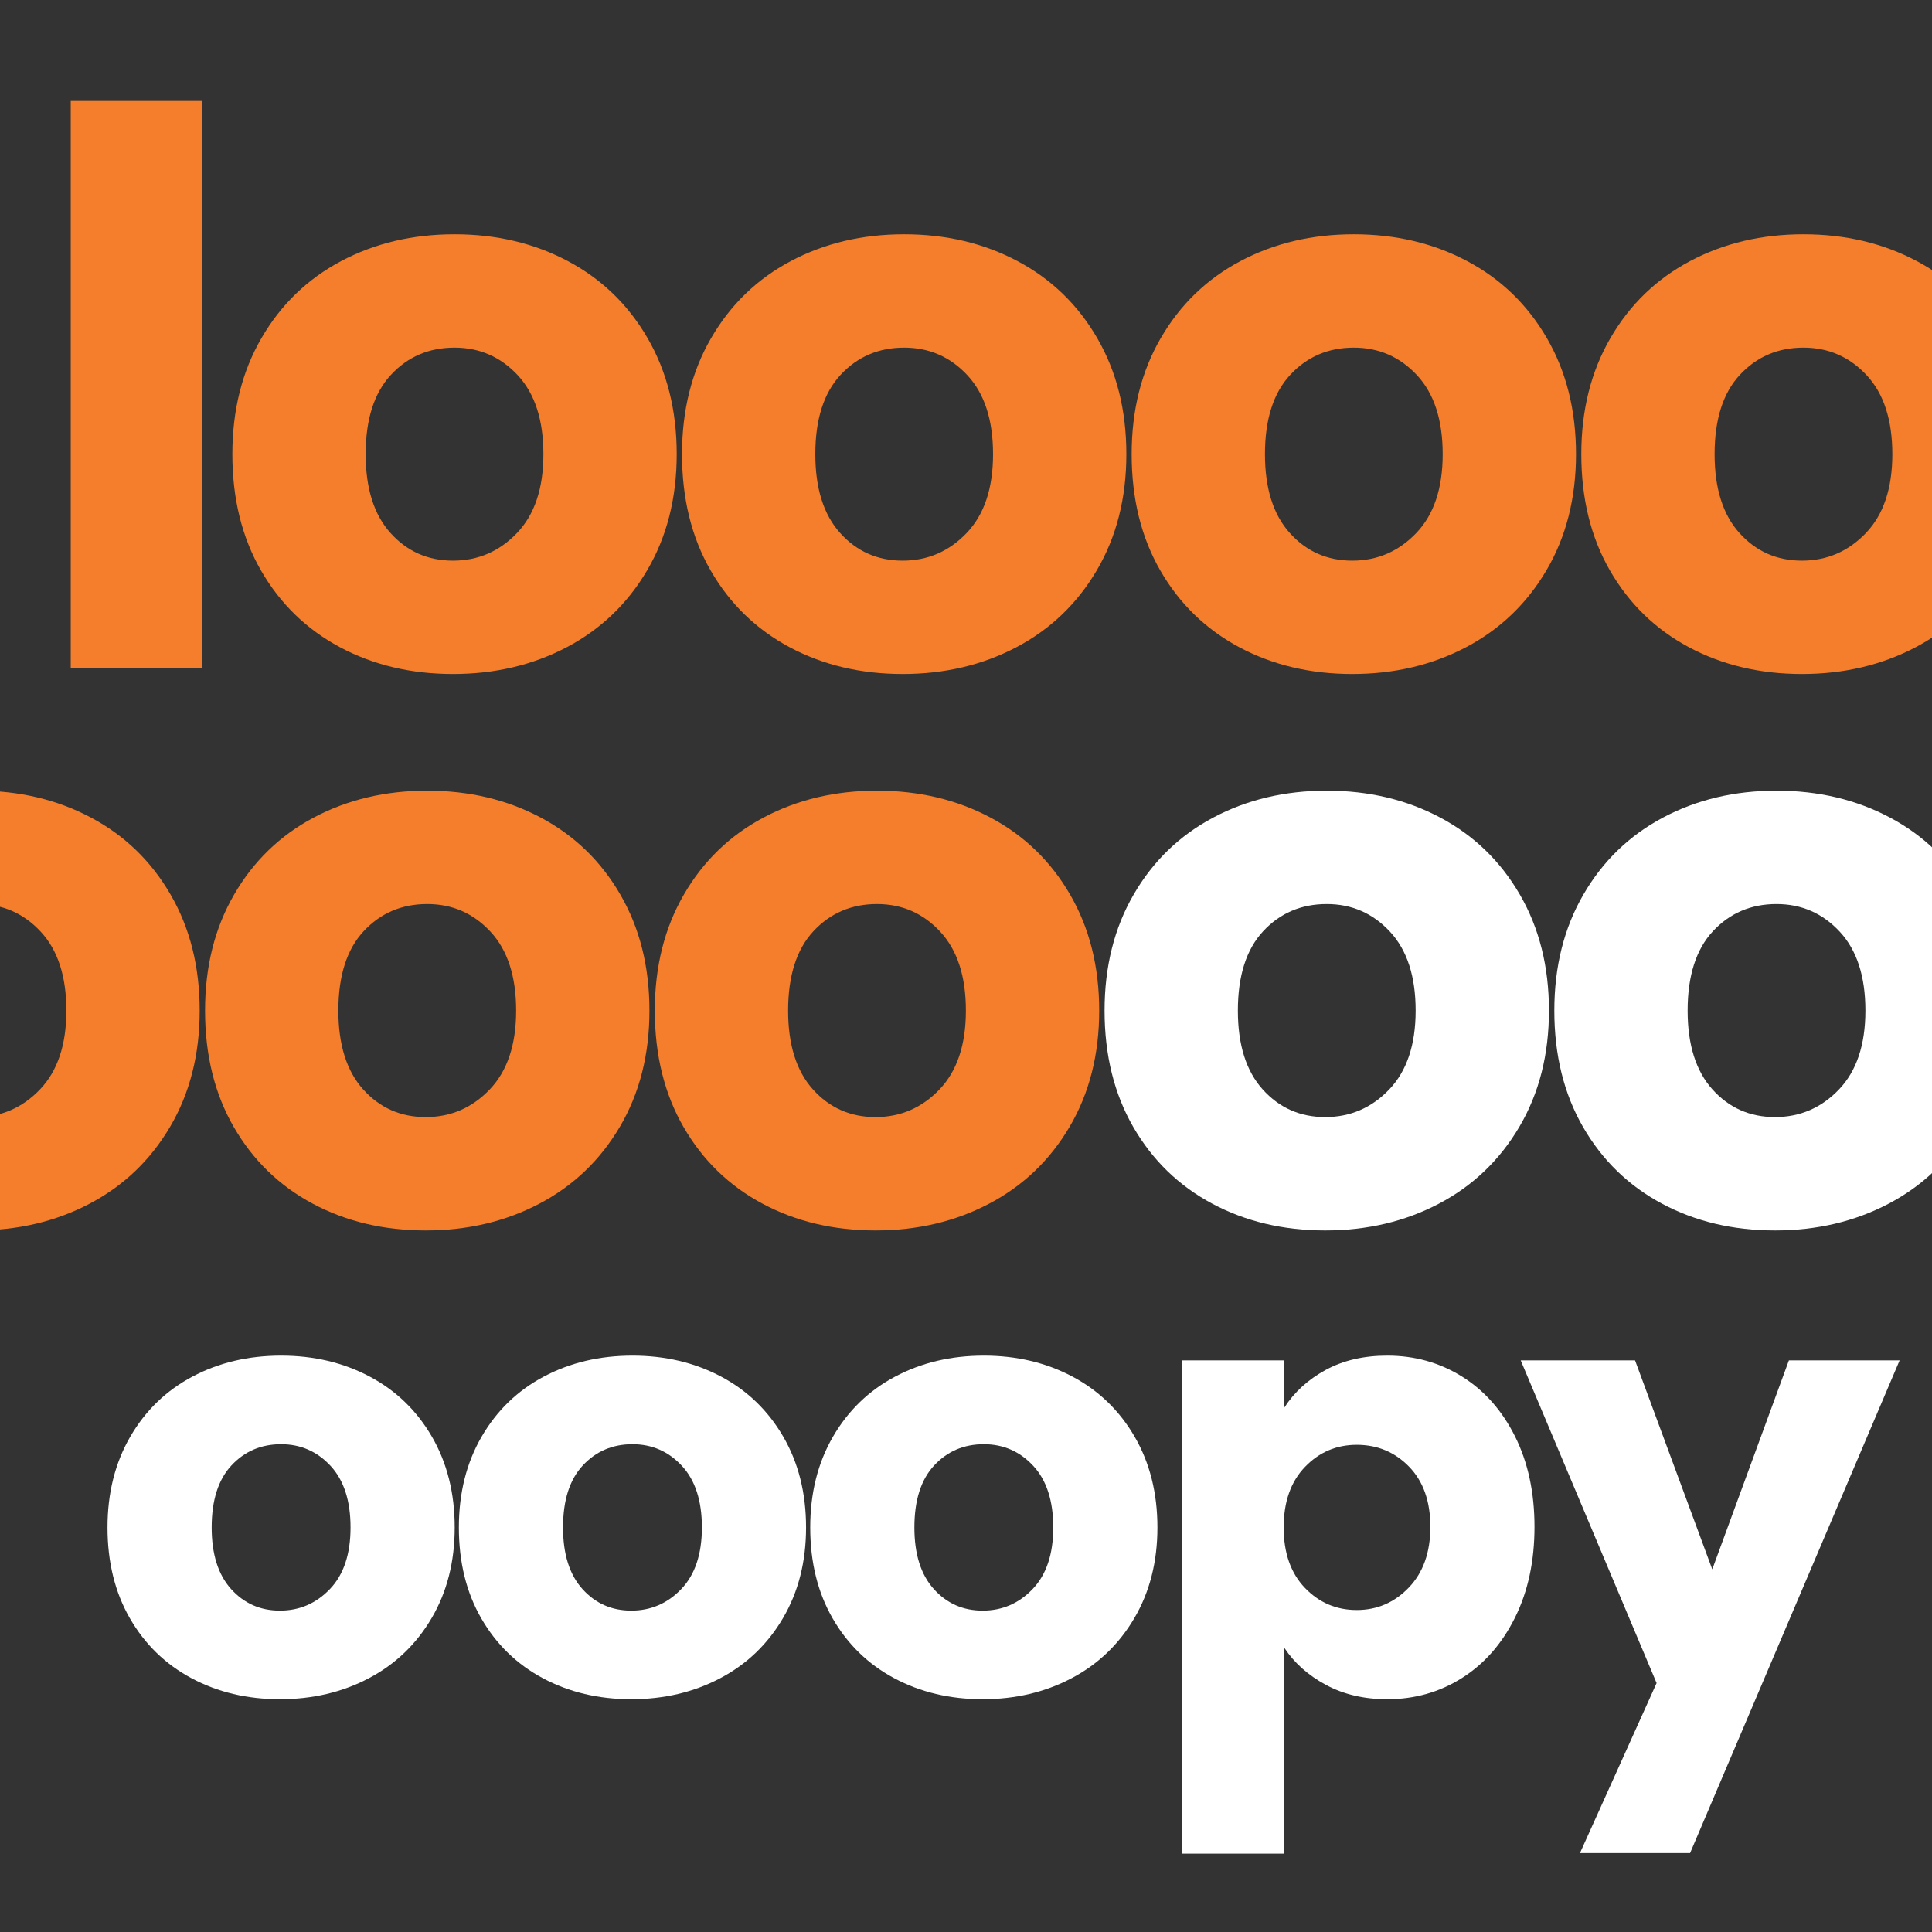 <svg xmlns="http://www.w3.org/2000/svg" xmlns:xlink="http://www.w3.org/1999/xlink" width="1080" zoomAndPan="magnify" viewBox="0 0 810 810" height="1080" preserveAspectRatio="xMidYMid meet"><rect x="0" y="0" width="810" height="810" fill="#333333" stroke="none"/><defs></defs><g id="4de902c961"><g style="fill:#f47e2b;fill-opacity:1;"><g transform="translate(9.738, 280.018)"><path style="stroke:none" d="M 74.844 -237.688 L 74.844 0 L 19.922 0 L 19.922 -237.688 Z M 74.844 -237.688 "></path></g></g><g style="fill:#f47e2b;fill-opacity:1;"><g transform="translate(88.418, 280.018)"><path style="stroke:none" d="M 101.5 2.562 C 83.938 2.562 68.141 -1.18 54.109 -8.672 C 40.086 -16.172 29.062 -26.879 21.031 -40.797 C 13.008 -54.711 9 -70.984 9 -89.609 C 9 -108.023 13.066 -124.242 21.203 -138.266 C 29.336 -152.297 40.469 -163.055 54.594 -170.547 C 68.727 -178.047 84.578 -181.797 102.141 -181.797 C 119.703 -181.797 135.547 -178.047 149.672 -170.547 C 163.805 -163.055 174.941 -152.297 183.078 -138.266 C 191.223 -124.242 195.297 -108.023 195.297 -89.609 C 195.297 -71.203 191.172 -54.984 182.922 -40.953 C 174.68 -26.93 163.441 -16.172 149.203 -8.672 C 134.961 -1.18 119.062 2.562 101.5 2.562 Z M 101.5 -44.969 C 111.988 -44.969 120.926 -48.82 128.312 -56.531 C 135.707 -64.238 139.406 -75.266 139.406 -89.609 C 139.406 -103.961 135.816 -114.992 128.641 -122.703 C 121.461 -130.41 112.629 -134.266 102.141 -134.266 C 91.43 -134.266 82.547 -130.461 75.484 -122.859 C 68.422 -115.254 64.891 -104.172 64.891 -89.609 C 64.891 -75.266 68.367 -64.238 75.328 -56.531 C 82.285 -48.82 91.008 -44.969 101.5 -44.969 Z M 101.5 -44.969 "></path></g></g><g style="fill:#f47e2b;fill-opacity:1;"><g transform="translate(276.934, 280.018)"><path style="stroke:none" d="M 101.5 2.562 C 83.938 2.562 68.141 -1.18 54.109 -8.672 C 40.086 -16.172 29.062 -26.879 21.031 -40.797 C 13.008 -54.711 9 -70.984 9 -89.609 C 9 -108.023 13.066 -124.242 21.203 -138.266 C 29.336 -152.297 40.469 -163.055 54.594 -170.547 C 68.727 -178.047 84.578 -181.797 102.141 -181.797 C 119.703 -181.797 135.547 -178.047 149.672 -170.547 C 163.805 -163.055 174.941 -152.297 183.078 -138.266 C 191.223 -124.242 195.297 -108.023 195.297 -89.609 C 195.297 -71.203 191.172 -54.984 182.922 -40.953 C 174.68 -26.93 163.441 -16.172 149.203 -8.672 C 134.961 -1.18 119.062 2.562 101.5 2.562 Z M 101.5 -44.969 C 111.988 -44.969 120.926 -48.82 128.312 -56.531 C 135.707 -64.238 139.406 -75.266 139.406 -89.609 C 139.406 -103.961 135.816 -114.992 128.641 -122.703 C 121.461 -130.41 112.629 -134.266 102.141 -134.266 C 91.43 -134.266 82.547 -130.461 75.484 -122.859 C 68.422 -115.254 64.891 -104.172 64.891 -89.609 C 64.891 -75.266 68.367 -64.238 75.328 -56.531 C 82.285 -48.82 91.008 -44.969 101.5 -44.969 Z M 101.5 -44.969 "></path></g></g><g style="fill:#f47e2b;fill-opacity:1;"><g transform="translate(465.45, 280.018)"><path style="stroke:none" d="M 101.5 2.562 C 83.938 2.562 68.141 -1.18 54.109 -8.672 C 40.086 -16.172 29.062 -26.879 21.031 -40.797 C 13.008 -54.711 9 -70.984 9 -89.609 C 9 -108.023 13.066 -124.242 21.203 -138.266 C 29.336 -152.297 40.469 -163.055 54.594 -170.547 C 68.727 -178.047 84.578 -181.797 102.141 -181.797 C 119.703 -181.797 135.547 -178.047 149.672 -170.547 C 163.805 -163.055 174.941 -152.297 183.078 -138.266 C 191.223 -124.242 195.297 -108.023 195.297 -89.609 C 195.297 -71.203 191.172 -54.984 182.922 -40.953 C 174.68 -26.93 163.441 -16.172 149.203 -8.672 C 134.961 -1.18 119.062 2.562 101.5 2.562 Z M 101.5 -44.969 C 111.988 -44.969 120.926 -48.82 128.312 -56.531 C 135.707 -64.238 139.406 -75.266 139.406 -89.609 C 139.406 -103.961 135.816 -114.992 128.641 -122.703 C 121.461 -130.41 112.629 -134.266 102.141 -134.266 C 91.43 -134.266 82.547 -130.461 75.484 -122.859 C 68.422 -115.254 64.891 -104.172 64.891 -89.609 C 64.891 -75.266 68.367 -64.238 75.328 -56.531 C 82.285 -48.82 91.008 -44.969 101.5 -44.969 Z M 101.5 -44.969 "></path></g></g><g style="fill:#f47e2b;fill-opacity:1;"><g transform="translate(653.966, 280.018)"><path style="stroke:none" d="M 101.5 2.562 C 83.938 2.562 68.141 -1.18 54.109 -8.672 C 40.086 -16.172 29.062 -26.879 21.031 -40.797 C 13.008 -54.711 9 -70.984 9 -89.609 C 9 -108.023 13.066 -124.242 21.203 -138.266 C 29.336 -152.297 40.469 -163.055 54.594 -170.547 C 68.727 -178.047 84.578 -181.797 102.141 -181.797 C 119.703 -181.797 135.547 -178.047 149.672 -170.547 C 163.805 -163.055 174.941 -152.297 183.078 -138.266 C 191.223 -124.242 195.297 -108.023 195.297 -89.609 C 195.297 -71.203 191.172 -54.984 182.922 -40.953 C 174.68 -26.93 163.441 -16.172 149.203 -8.672 C 134.961 -1.18 119.062 2.562 101.5 2.562 Z M 101.5 -44.969 C 111.988 -44.969 120.926 -48.82 128.312 -56.531 C 135.707 -64.238 139.406 -75.266 139.406 -89.609 C 139.406 -103.961 135.816 -114.992 128.641 -122.703 C 121.461 -130.41 112.629 -134.266 102.141 -134.266 C 91.43 -134.266 82.547 -130.461 75.484 -122.859 C 68.422 -115.254 64.891 -104.172 64.891 -89.609 C 64.891 -75.266 68.367 -64.238 75.328 -56.531 C 82.285 -48.82 91.008 -44.969 101.5 -44.969 Z M 101.5 -44.969 "></path></g></g><g style="fill:#f47e2b;fill-opacity:1;"><g transform="translate(-111.595, 513.308)"><path style="stroke:none" d="M 101.516 2.562 C 83.953 2.562 68.156 -1.18 54.125 -8.672 C 40.102 -16.172 29.078 -26.879 21.047 -40.797 C 13.016 -54.711 9 -70.988 9 -89.625 C 9 -108.039 13.066 -124.258 21.203 -138.281 C 29.336 -152.312 40.473 -163.07 54.609 -170.562 C 68.742 -178.062 84.594 -181.812 102.156 -181.812 C 119.719 -181.812 135.562 -178.062 149.688 -170.562 C 163.82 -163.07 174.957 -152.312 183.094 -138.281 C 191.238 -124.258 195.312 -108.039 195.312 -89.625 C 195.312 -71.207 191.188 -54.984 182.938 -40.953 C 174.695 -26.93 163.453 -16.172 149.203 -8.672 C 134.961 -1.18 119.066 2.562 101.516 2.562 Z M 101.516 -44.969 C 112.004 -44.969 120.941 -48.82 128.328 -56.531 C 135.723 -64.25 139.422 -75.281 139.422 -89.625 C 139.422 -103.969 135.832 -114.992 128.656 -122.703 C 121.477 -130.422 112.645 -134.281 102.156 -134.281 C 91.445 -134.281 82.555 -130.477 75.484 -122.875 C 68.422 -115.27 64.891 -104.188 64.891 -89.625 C 64.891 -75.281 68.367 -64.25 75.328 -56.531 C 82.285 -48.82 91.016 -44.969 101.516 -44.969 Z M 101.516 -44.969 "></path></g></g><g style="fill:#f47e2b;fill-opacity:1;"><g transform="translate(76.968, 513.308)"><path style="stroke:none" d="M 101.516 2.562 C 83.953 2.562 68.156 -1.18 54.125 -8.672 C 40.102 -16.172 29.078 -26.879 21.047 -40.797 C 13.016 -54.711 9 -70.988 9 -89.625 C 9 -108.039 13.066 -124.258 21.203 -138.281 C 29.336 -152.312 40.473 -163.07 54.609 -170.562 C 68.742 -178.062 84.594 -181.812 102.156 -181.812 C 119.719 -181.812 135.562 -178.062 149.688 -170.562 C 163.82 -163.07 174.957 -152.312 183.094 -138.281 C 191.238 -124.258 195.312 -108.039 195.312 -89.625 C 195.312 -71.207 191.188 -54.984 182.938 -40.953 C 174.695 -26.93 163.453 -16.172 149.203 -8.672 C 134.961 -1.18 119.066 2.562 101.516 2.562 Z M 101.516 -44.969 C 112.004 -44.969 120.941 -48.82 128.328 -56.531 C 135.723 -64.25 139.422 -75.281 139.422 -89.625 C 139.422 -103.969 135.832 -114.992 128.656 -122.703 C 121.477 -130.422 112.645 -134.281 102.156 -134.281 C 91.445 -134.281 82.555 -130.477 75.484 -122.875 C 68.422 -115.27 64.891 -104.188 64.891 -89.625 C 64.891 -75.281 68.367 -64.25 75.328 -56.531 C 82.285 -48.82 91.016 -44.969 101.516 -44.969 Z M 101.516 -44.969 "></path></g></g><g style="fill:#f47e2b;fill-opacity:1;"><g transform="translate(265.531, 513.308)"><path style="stroke:none" d="M 101.516 2.562 C 83.953 2.562 68.156 -1.18 54.125 -8.672 C 40.102 -16.172 29.078 -26.879 21.047 -40.797 C 13.016 -54.711 9 -70.988 9 -89.625 C 9 -108.039 13.066 -124.258 21.203 -138.281 C 29.336 -152.312 40.473 -163.07 54.609 -170.562 C 68.742 -178.062 84.594 -181.812 102.156 -181.812 C 119.719 -181.812 135.562 -178.062 149.688 -170.562 C 163.82 -163.07 174.957 -152.312 183.094 -138.281 C 191.238 -124.258 195.312 -108.039 195.312 -89.625 C 195.312 -71.207 191.188 -54.984 182.938 -40.953 C 174.695 -26.93 163.453 -16.172 149.203 -8.672 C 134.961 -1.18 119.066 2.562 101.516 2.562 Z M 101.516 -44.969 C 112.004 -44.969 120.941 -48.82 128.328 -56.531 C 135.723 -64.25 139.422 -75.281 139.422 -89.625 C 139.422 -103.969 135.832 -114.992 128.656 -122.703 C 121.477 -130.422 112.645 -134.281 102.156 -134.281 C 91.445 -134.281 82.555 -130.477 75.484 -122.875 C 68.422 -115.27 64.891 -104.188 64.891 -89.625 C 64.891 -75.281 68.367 -64.25 75.328 -56.531 C 82.285 -48.82 91.016 -44.969 101.516 -44.969 Z M 101.516 -44.969 "></path></g></g><g style="fill:#ffffff;fill-opacity:1;"><g transform="translate(454.094, 513.308)"><path style="stroke:none" d="M 101.516 2.562 C 83.953 2.562 68.156 -1.18 54.125 -8.672 C 40.102 -16.172 29.078 -26.879 21.047 -40.797 C 13.016 -54.711 9 -70.988 9 -89.625 C 9 -108.039 13.066 -124.258 21.203 -138.281 C 29.336 -152.312 40.473 -163.07 54.609 -170.562 C 68.742 -178.062 84.594 -181.812 102.156 -181.812 C 119.719 -181.812 135.562 -178.062 149.688 -170.562 C 163.82 -163.07 174.957 -152.312 183.094 -138.281 C 191.238 -124.258 195.312 -108.039 195.312 -89.625 C 195.312 -71.207 191.188 -54.984 182.938 -40.953 C 174.695 -26.93 163.453 -16.172 149.203 -8.672 C 134.961 -1.18 119.066 2.562 101.516 2.562 Z M 101.516 -44.969 C 112.004 -44.969 120.941 -48.82 128.328 -56.531 C 135.723 -64.25 139.422 -75.281 139.422 -89.625 C 139.422 -103.969 135.832 -114.992 128.656 -122.703 C 121.477 -130.422 112.645 -134.281 102.156 -134.281 C 91.445 -134.281 82.555 -130.477 75.484 -122.875 C 68.422 -115.27 64.891 -104.188 64.891 -89.625 C 64.891 -75.281 68.367 -64.25 75.328 -56.531 C 82.285 -48.82 91.016 -44.969 101.516 -44.969 Z M 101.516 -44.969 "></path></g></g><g style="fill:#ffffff;fill-opacity:1;"><g transform="translate(642.657, 513.308)"><path style="stroke:none" d="M 101.516 2.562 C 83.953 2.562 68.156 -1.18 54.125 -8.672 C 40.102 -16.172 29.078 -26.879 21.047 -40.797 C 13.016 -54.711 9 -70.988 9 -89.625 C 9 -108.039 13.066 -124.258 21.203 -138.281 C 29.336 -152.312 40.473 -163.07 54.609 -170.562 C 68.742 -178.062 84.594 -181.812 102.156 -181.812 C 119.719 -181.812 135.562 -178.062 149.688 -170.562 C 163.82 -163.07 174.957 -152.312 183.094 -138.281 C 191.238 -124.258 195.312 -108.039 195.312 -89.625 C 195.312 -71.207 191.188 -54.984 182.938 -40.953 C 174.695 -26.93 163.453 -16.172 149.203 -8.672 C 134.961 -1.18 119.066 2.562 101.516 2.562 Z M 101.516 -44.969 C 112.004 -44.969 120.941 -48.82 128.328 -56.531 C 135.723 -64.25 139.422 -75.281 139.422 -89.625 C 139.422 -103.969 135.832 -114.992 128.656 -122.703 C 121.477 -130.422 112.645 -134.281 102.156 -134.281 C 91.445 -134.281 82.555 -130.477 75.484 -122.875 C 68.422 -115.27 64.891 -104.188 64.891 -89.625 C 64.891 -75.281 68.367 -64.25 75.328 -56.531 C 82.285 -48.82 91.016 -44.969 101.516 -44.969 Z M 101.516 -44.969 "></path></g></g><g style="fill:#ffffff;fill-opacity:1;"><g transform="translate(38.042, 710.4)"><path style="stroke:none" d="M 79.312 2 C 65.594 2 53.25 -0.926 42.281 -6.781 C 31.32 -12.633 22.707 -21 16.438 -31.875 C 10.164 -42.75 7.031 -55.461 7.031 -70.016 C 7.031 -84.41 10.207 -97.086 16.562 -108.047 C 22.914 -119.004 31.613 -127.41 42.656 -133.266 C 53.707 -139.117 66.094 -142.047 79.812 -142.047 C 93.531 -142.047 105.91 -139.117 116.953 -133.266 C 127.992 -127.41 136.691 -119.004 143.047 -108.047 C 149.41 -97.086 152.594 -84.41 152.594 -70.016 C 152.594 -55.629 149.367 -42.957 142.922 -32 C 136.484 -21.039 127.703 -12.633 116.578 -6.781 C 105.453 -0.926 93.031 2 79.312 2 Z M 79.312 -35.141 C 87.508 -35.141 94.492 -38.148 100.266 -44.172 C 106.035 -50.191 108.922 -58.805 108.922 -70.016 C 108.922 -81.223 106.117 -89.836 100.516 -95.859 C 94.91 -101.891 88.008 -104.906 79.812 -104.906 C 71.445 -104.906 64.504 -101.938 58.984 -96 C 53.461 -90.062 50.703 -81.398 50.703 -70.016 C 50.703 -58.805 53.422 -50.191 58.859 -44.172 C 64.297 -38.148 71.113 -35.141 79.312 -35.141 Z M 79.312 -35.141 "></path></g></g><g style="fill:#ffffff;fill-opacity:1;"><g transform="translate(185.35, 710.4)"><path style="stroke:none" d="M 79.312 2 C 65.594 2 53.25 -0.926 42.281 -6.781 C 31.32 -12.633 22.707 -21 16.438 -31.875 C 10.164 -42.75 7.031 -55.461 7.031 -70.016 C 7.031 -84.41 10.207 -97.086 16.562 -108.047 C 22.914 -119.004 31.613 -127.41 42.656 -133.266 C 53.707 -139.117 66.094 -142.047 79.812 -142.047 C 93.531 -142.047 105.91 -139.117 116.953 -133.266 C 127.992 -127.41 136.691 -119.004 143.047 -108.047 C 149.41 -97.086 152.594 -84.41 152.594 -70.016 C 152.594 -55.629 149.367 -42.957 142.922 -32 C 136.484 -21.039 127.703 -12.633 116.578 -6.781 C 105.453 -0.926 93.031 2 79.312 2 Z M 79.312 -35.141 C 87.508 -35.141 94.492 -38.148 100.266 -44.172 C 106.035 -50.191 108.922 -58.805 108.922 -70.016 C 108.922 -81.223 106.117 -89.836 100.516 -95.859 C 94.91 -101.891 88.008 -104.906 79.812 -104.906 C 71.445 -104.906 64.504 -101.938 58.984 -96 C 53.461 -90.062 50.703 -81.398 50.703 -70.016 C 50.703 -58.805 53.422 -50.191 58.859 -44.172 C 64.297 -38.148 71.113 -35.141 79.312 -35.141 Z M 79.312 -35.141 "></path></g></g><g style="fill:#ffffff;fill-opacity:1;"><g transform="translate(332.659, 710.4)"><path style="stroke:none" d="M 79.312 2 C 65.594 2 53.25 -0.926 42.281 -6.781 C 31.32 -12.633 22.707 -21 16.438 -31.875 C 10.164 -42.75 7.031 -55.461 7.031 -70.016 C 7.031 -84.41 10.207 -97.086 16.562 -108.047 C 22.914 -119.004 31.613 -127.41 42.656 -133.266 C 53.707 -139.117 66.094 -142.047 79.812 -142.047 C 93.531 -142.047 105.91 -139.117 116.953 -133.266 C 127.992 -127.41 136.691 -119.004 143.047 -108.047 C 149.41 -97.086 152.594 -84.41 152.594 -70.016 C 152.594 -55.629 149.367 -42.957 142.922 -32 C 136.484 -21.039 127.703 -12.633 116.578 -6.781 C 105.453 -0.926 93.031 2 79.312 2 Z M 79.312 -35.141 C 87.508 -35.141 94.492 -38.148 100.266 -44.172 C 106.035 -50.191 108.922 -58.805 108.922 -70.016 C 108.922 -81.223 106.117 -89.836 100.516 -95.859 C 94.91 -101.891 88.008 -104.906 79.812 -104.906 C 71.445 -104.906 64.504 -101.938 58.984 -96 C 53.461 -90.062 50.703 -81.398 50.703 -70.016 C 50.703 -58.805 53.422 -50.191 58.859 -44.172 C 64.297 -38.148 71.113 -35.141 79.312 -35.141 Z M 79.312 -35.141 "></path></g></g><g style="fill:#ffffff;fill-opacity:1;"><g transform="translate(479.967, 710.4)"><path style="stroke:none" d="M 58.469 -120.219 C 62.656 -126.738 68.426 -132.004 75.781 -136.016 C 83.145 -140.035 91.766 -142.047 101.641 -142.047 C 113.18 -142.047 123.633 -139.117 133 -133.266 C 142.375 -127.41 149.781 -119.047 155.219 -108.172 C 160.656 -97.297 163.375 -84.66 163.375 -70.266 C 163.375 -55.879 160.656 -43.207 155.219 -32.25 C 149.781 -21.289 142.375 -12.844 133 -6.906 C 123.633 -0.969 113.18 2 101.641 2 C 91.941 2 83.367 -0.004 75.922 -4.016 C 68.473 -8.023 62.656 -13.211 58.469 -19.578 L 58.469 66.75 L 15.562 66.75 L 15.562 -140.047 L 58.469 -140.047 Z M 119.719 -70.266 C 119.719 -80.973 116.742 -89.379 110.797 -95.484 C 104.859 -101.598 97.539 -104.656 88.844 -104.656 C 80.312 -104.656 73.07 -101.555 67.125 -95.359 C 61.188 -89.172 58.219 -80.723 58.219 -70.016 C 58.219 -59.305 61.188 -50.859 67.125 -44.672 C 73.07 -38.484 80.312 -35.391 88.844 -35.391 C 97.375 -35.391 104.648 -38.523 110.672 -44.797 C 116.703 -51.066 119.719 -59.555 119.719 -70.266 Z M 119.719 -70.266 "></path></g></g><g style="fill:#ffffff;fill-opacity:1;"><g transform="translate(637.816, 710.4)"><path style="stroke:none" d="M 158.609 -140.047 L 70.766 66.5 L 24.594 66.5 L 56.719 -4.766 L -0.25 -140.047 L 47.688 -140.047 L 80.062 -52.453 L 112.188 -140.047 Z M 158.609 -140.047 "></path></g></g></g></svg>